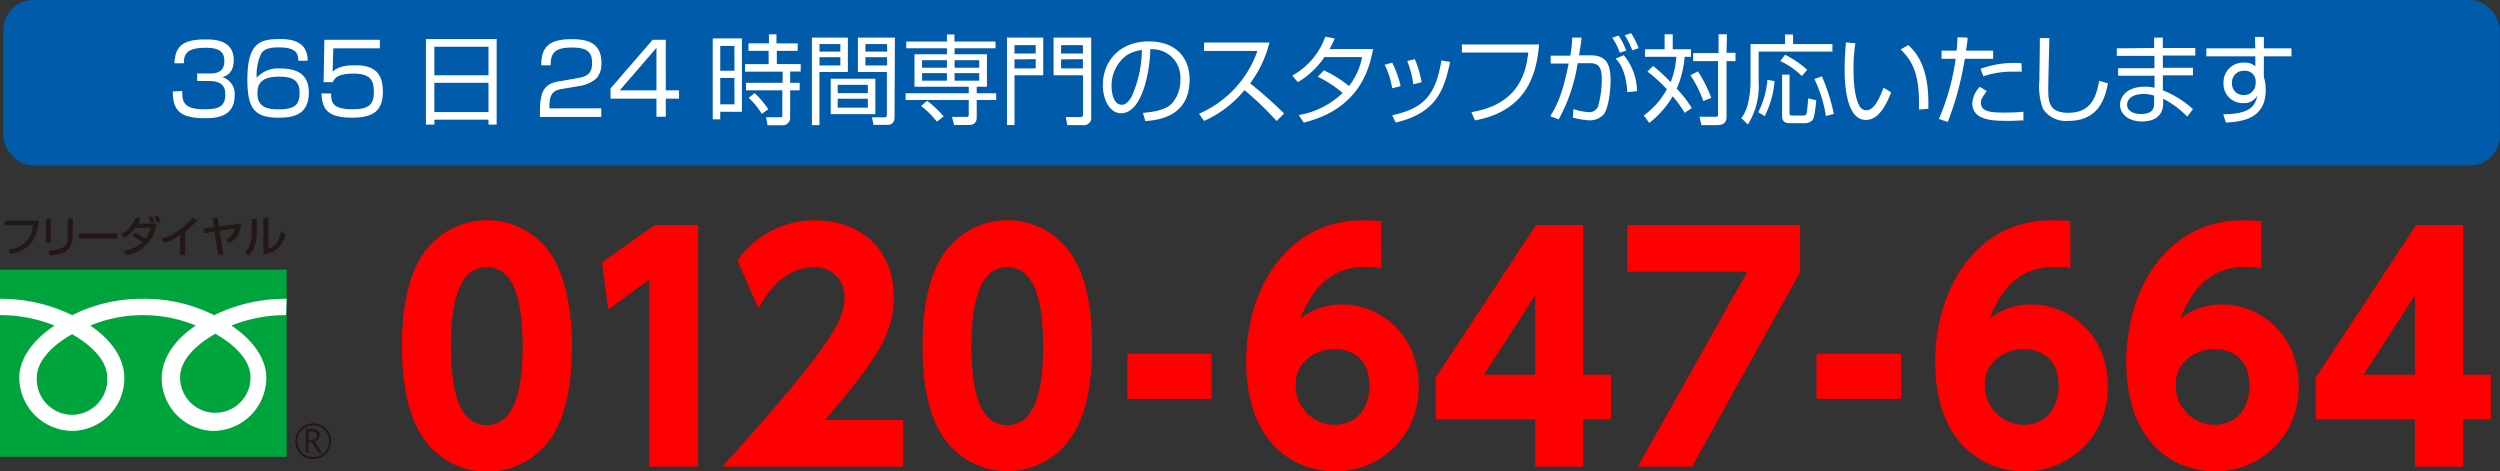 <svg xmlns="http://www.w3.org/2000/svg" viewBox="0 0 332.21 62.63"><rect x="0" y="0" width="332.21" height="62.63" fill="#333333" stroke="none"/><defs><style>.cls-1{fill:#005bab;}.cls-2{fill:#fff;}.cls-3{fill:red;}.cls-4{fill:#00a43c;}.cls-5{fill:#231815;}</style></defs><g id="レイヤー_2" data-name="レイヤー 2"><g id="文字"><rect class="cls-1" x="0.44" width="331.76" height="22" rx="4"/><path class="cls-2" d="M24.22,12.09c0,1.21,0,2.43,2.87,2.43,1.63,0,2.84-.19,2.84-1.88,0-.67,0-1.88-2.2-1.88H26.2v-1h1.54c.78,0,2.07,0,2.07-1.65,0-1.42-.95-1.76-2.51-1.76-2.65,0-2.86,1-2.87,2.06H23.18c.09-2.12.94-3.17,4.08-3.17,1.11,0,3.8,0,3.8,2.75,0,1.85-1.16,2.16-1.52,2.26a2.31,2.31,0,0,1,1.64,2.46c0,2.86-2.53,3-3.93,3-3.28,0-4.29-1-4.29-3.55Z"/><path class="cls-2" d="M39.64,8.07c0-.93-.27-1.77-2.54-1.77-.7,0-1.91,0-2.4.85a6.68,6.68,0,0,0-.59,3.18A3.81,3.81,0,0,1,37.26,9.1c1.81,0,3.78.48,3.78,3.2,0,3-2.14,3.34-4,3.34-3.16,0-4.17-1.13-4.17-5.08,0-4.89,1.73-5.37,4.26-5.37,1,0,3.79,0,3.75,2.88Zm-5.43,4.4c0,1.91,1.61,2.06,2.78,2.06,2.18,0,2.82-.59,2.82-2.24,0-1.9-1.35-2.1-2.81-2.1C34.36,10.19,34.21,11.51,34.21,12.47Z"/><path class="cls-2" d="M50.48,5.29V6.42H44.29l-.09,3.1c.37-.32,1-.85,2.94-.85s3.74.48,3.74,3.46c0,2.18-.8,3.51-4.09,3.51s-4-1.16-4.07-3.22H44c0,1,0,2.1,2.83,2.1,2,0,2.85-.49,2.85-2.26,0-1.39-.29-2.48-2.67-2.48-2.1,0-2.52.55-2.8,1.14H43l.1-5.63Z"/><path class="cls-2" d="M66,5.19V16.56H64.91V15.9H57.72v.66H56.6V5.19ZM57.72,10h7.19V6.21H57.72Zm0,4.89h7.19V11H57.72Z"/><path class="cls-2" d="M74.8,11.8c-1,.17-1.79.36-1.79,2.31v.29H79.9v1.14H71.75v-.75c0-2.78.64-3.7,2.66-4l2.34-.41c1.21-.2,1.93-.59,1.93-2s-.6-2.06-2.63-2.06c-2.26,0-2.87.63-2.88,2.36H71.92c0-2.52,1.14-3.47,4-3.47,1.66,0,4,.18,4,3.12a3,3,0,0,1-.65,2.08,4.44,4.44,0,0,1-2.16,1Z"/><path class="cls-2" d="M88.47,5.29V12h1.76v1.11H88.47v2.4H87.23v-2.4h-6.1V11.75l5.59-6.46ZM87.23,6.36,82.36,12h4.87Z"/><path class="cls-2" d="M98.59,5.1v9.76H95.71v1h-1V5.1Zm-1,1H95.71V9.4H97.6Zm0,4.26H95.71v3.5H97.6ZM106,6.76h-2.77V8.51h3.17v1H105V11h1.26v1H105v3.55a1,1,0,0,1-1.08,1.1H102l-.21-1.07,1.84,0c.24,0,.33,0,.33-.28V12H99.14V11H104V9.52H99v-1h3.14V6.76H99.46v-1h2.72V4.56h1V5.77H106Zm-4.77,8.37A9.75,9.75,0,0,0,99.49,13l.79-.63a11.51,11.51,0,0,1,1.81,2.15Z"/><path class="cls-2" d="M112.67,5V9.57h-3.78v7.06h-1V5Zm-1,.86h-2.77v1h2.77Zm0,1.74h-2.77V8.7h2.77Zm4.65,7.57h-5.93V10.46h5.93Zm-1-3.89h-4v1.1h4Zm0,1.84h-4v1.19h4Zm3.55,2.39c0,.26,0,1.08-.91,1.08h-1.89l-.2-1h1.6c.23,0,.38,0,.38-.36V9.57H114V5h4.92Zm-1-9.65H115v1h2.89Zm0,1.74H115V8.7h2.89Z"/><path class="cls-2" d="M132.3,6.41h-5.45v.8h4.3v4.32h-1.36v.86h2.59v.9h-2.59v2.32c0,.84-.57,1-1.08,1h-1.92l-.29-1.08h1.92c.16,0,.31,0,.31-.34V13.29h-8.39v-.9h8.39v-.86h-7.21V7.21h4.31v-.8h-5.4V5.52h5.4V4.58h1v.94h5.45Zm-7.8,9.76a12.12,12.12,0,0,0-2.1-2.09l.8-.69a14.31,14.31,0,0,1,2.2,2.08ZM125.83,8h-3.3V9h3.3Zm0,1.72h-3.3v1h3.3ZM130.12,8h-3.27V9h3.27Zm0,1.72h-3.27v1h3.27Z"/><path class="cls-2" d="M138.63,5v5h-3.82v6.62h-1V5ZM134.81,6V7.11h2.82V6Zm0,1.89v1.2h2.82V7.86ZM145,15.46a1,1,0,0,1-1.17,1.17h-2l-.21-1.08h1.86c.4,0,.44-.09.44-.47V10H140V5H145ZM141,6V7.11h2.9V6Zm0,1.89v1.2h2.9V7.86Z"/><path class="cls-2" d="M151.87,15c2-.18,3.12-.51,3.84-1.24a4.63,4.63,0,0,0,1.14-3.27,3.73,3.73,0,0,0-4-3.94c0,2.61-1,8.5-3.87,8.5-1.52,0-2.43-1.82-2.43-3.73,0-3.22,2.26-5.82,6.12-5.82,3.62,0,5.41,2.21,5.41,5.07,0,4.94-4.16,5.39-5.88,5.52Zm-2.3-7.54a5,5,0,0,0-1.86,4c0,1,.32,2.46,1.34,2.46.68,0,1.11-.69,1.37-1.18a15.66,15.66,0,0,0,1.32-6.09A4.65,4.65,0,0,0,149.57,7.45Z"/><path class="cls-2" d="M159.33,15.11a14.18,14.18,0,0,0,7.76-8.34H160V5.65h8.69a15.18,15.18,0,0,1-2.57,5.43,55.34,55.34,0,0,1,4.52,4l-1,1a41.58,41.58,0,0,0-4.27-4.1A14.63,14.63,0,0,1,160,16.07Z"/><path class="cls-2" d="M175.93,9.35a15.69,15.69,0,0,1,3.33,2.08A8.88,8.88,0,0,0,181,7.58h-5a11,11,0,0,1-3.53,3.34l-.75-.88a9.52,9.52,0,0,0,4.39-5.17l1.25.24a11.63,11.63,0,0,1-.68,1.4h5.78c-.43,2.33-1.63,7.93-9.21,9.78l-.66-1a11.09,11.09,0,0,0,5.82-2.94,15.05,15.05,0,0,0-3.3-2.15Z"/><path class="cls-2" d="M185,11.73a11,11,0,0,0-1-3.12l1-.29a13.08,13.08,0,0,1,1.12,3.13Zm0,3.58c4.16-.89,5.78-2.63,6.54-7.28l1.15.2c-.76,3.73-1.86,6.82-7.23,8.05Zm2.8-4.12A12.87,12.87,0,0,0,187,8.11l1-.25a13.28,13.28,0,0,1,.91,3.07Z"/><path class="cls-2" d="M204.52,5.91C204.24,9.1,203.36,14.66,196,16l-.47-1.1c6.62-1.11,7.26-5.66,7.56-7.92h-8.83V5.91Z"/><path class="cls-2" d="M210.17,5c-.06.56-.15,1.18-.34,2.35h1.5c2,0,2.69,1,2.69,3.34,0,1.21-.25,3.85-1,4.6a2.46,2.46,0,0,1-1.81.7,9.78,9.78,0,0,1-2.21-.37l.09-1.13a8.11,8.11,0,0,0,1.95.41,1.28,1.28,0,0,0,1.28-.66,12.56,12.56,0,0,0,.53-3.73c0-1.33-.26-2.14-1.6-2.11l-1.61,0a22.11,22.11,0,0,1-2.52,7.47L206,15.44c.77-1.23,1.57-2.6,2.45-7l-2.39,0V7.4l2.6,0A13.59,13.59,0,0,0,208.92,5Zm5.07,2a8.82,8.82,0,0,0-1-2l.85-.27a8.5,8.5,0,0,1,1,2Zm1,5.25c-.17-3-1.17-4.07-1.55-4.46l1.08-.46a7.55,7.55,0,0,1,1.76,4.78Zm.66-5.57a10.38,10.38,0,0,0-1-2l.85-.27a9.68,9.68,0,0,1,1,2Z"/><path class="cls-2" d="M223.87,15a16.21,16.21,0,0,0-1.59-2.21,12.7,12.7,0,0,1-3.12,3.55l-.73-1a10.36,10.36,0,0,0,3.07-3.48,20.49,20.49,0,0,0-2.58-2.35l.75-.75A23.87,23.87,0,0,1,222,10.92a11.12,11.12,0,0,0,.76-3.37h-4.17v-1h2.61v-2h1.08v2h2.43v1h-.84a13.49,13.49,0,0,1-1.06,4.23,15.32,15.32,0,0,1,2,2.57Zm2.47-1.57A15,15,0,0,0,224.63,10l1-.52A18,18,0,0,1,227.4,13Zm3.09-6.41h1.19V8.12h-1.19v7.39c0,.7-.3,1.12-1.33,1.12h-2l-.27-1.12h2.05c.32,0,.42,0,.42-.3V8.12H225V7.05h3.37V4.55h1.11Z"/><path class="cls-2" d="M238.27,4.58V5.86h5.23v1h-9.8V11a9.46,9.46,0,0,1-1.44,5.54l-.86-.84a5.57,5.57,0,0,0,.86-1.84,14.13,14.13,0,0,0,.36-2.81V5.86h4.58V4.58Zm-4.63,10.33a11.46,11.46,0,0,0,1.22-4.3l.95.17a12.32,12.32,0,0,1-1.31,4.65Zm5.8-4.8a10.08,10.08,0,0,0-2.88-2l.65-.83a12.57,12.57,0,0,1,2.94,2Zm-1.64-.2V15c0,.34.13.35.41.35h1.38c.37,0,.43-.11.48-.28a17.22,17.22,0,0,0,.2-2l1.09.25c-.24,2.3-.38,2.47-.55,2.68a1.37,1.37,0,0,1-1,.37h-2c-.91,0-1-.54-1-1V9.91Zm4.83,5.5a17.28,17.28,0,0,0-1.53-4.91l1-.36a26,26,0,0,1,1.59,5Z"/><path class="cls-2" d="M246.55,5.75A21.16,21.16,0,0,0,246.3,9c0,2,.16,4.07.86,5.19a1,1,0,0,0,.87.46c1,0,1.7-1.54,2.27-3l1,.62c-.8,2.12-1.85,3.67-3.36,3.67-2.55,0-2.82-4.58-2.82-6.74,0-1.34.1-2.69.18-3.57ZM255,14.56c0-.3,0-.6,0-1,0-4.41-1.28-5.78-2.42-7l1-.57c.76.71,2.67,2.48,2.67,7.63,0,.35,0,.58,0,.83Z"/><path class="cls-2" d="M261.46,5c0,.46-.09.89-.21,1.72h3.61V7.81h-3.77a40.66,40.66,0,0,1-2.26,8.4l-1.18-.4a31.12,31.12,0,0,0,2.23-8H258V6.72H260c.08-.7.1-1.31.13-1.78ZM264,12.1c-.6.86-.77,1.1-.77,1.55,0,1.16,1.24,1.31,3,1.31,1.42,0,2.22-.07,2.65-.11V16c-.49,0-.9.06-2,.06-1.9,0-4.79,0-4.79-2.33a3.38,3.38,0,0,1,1-2.2Zm4.66-2.57a10.87,10.87,0,0,0-1.11,0,11.68,11.68,0,0,0-4,.61l-.36-1a13,13,0,0,1,5.43-.74Z"/><path class="cls-2" d="M272.33,5.06c0,.1-.15,5.72-.15,6.8,0,1.54.05,3.13,2.65,3.13,3.25,0,3.75-2.41,4.11-4.24l1.17.31c-.3,1.56-1,5-5.2,5a3.69,3.69,0,0,1-3.43-1.58A8.59,8.59,0,0,1,271,10.7c0-.9.08-4.84.06-5.64Z"/><path class="cls-2" d="M286.25,6.38l0-1.38h1.15V6.38h4.32v1h-4.31l0,1.63h4v1h-4V12a13.46,13.46,0,0,1,4,2.5l-.76,1a12,12,0,0,0-3.2-2.38v.59c0,2.31-2.11,2.43-2.84,2.43-1.71,0-2.89-.94-2.89-2.23,0-1,.83-2.39,3.31-2.39a5.21,5.21,0,0,1,1.27.14V10.06h-4.83v-1h4.82V7.42h-5v-1Zm0,6.33a4.43,4.43,0,0,0-1.42-.22c-1.2,0-2.17.5-2.17,1.43s1.05,1.23,1.83,1.23c1.72,0,1.76-.91,1.76-1.51Z"/><path class="cls-2" d="M299.65,4.91h1.18V6.42h3.67V7.49h-3.67v2.73a5.75,5.75,0,0,1,.17.71,6.71,6.71,0,0,1,.08,1c0,3.81-3,4.23-5.29,4.36l-.36-1.11c3.71,0,4.27-1.23,4.53-2.48a2,2,0,0,1-1.93,1A2.54,2.54,0,0,1,295.47,11a2.59,2.59,0,0,1,2.74-2.67,2,2,0,0,1,1.49.48V7.49h-6.51V6.42h6.5Zm.09,5.79a1.38,1.38,0,0,0-1.51-1.29A1.52,1.52,0,0,0,296.6,11a1.5,1.5,0,0,0,1.52,1.63,1.54,1.54,0,0,0,1.62-1.51A3.07,3.07,0,0,0,299.74,10.7Z"/><path class="cls-3" d="M55.92,57.69c-2.38-3.83-2.5-9.38-2.5-11.73,0-5.67,1-9.34,2.58-11.86a10.25,10.25,0,0,1,17.41,0C75.71,37.9,76,43.16,76,46c0,4.66-.66,8.77-2.5,11.77a10.27,10.27,0,0,1-17.53,0ZM69.45,46c0-6.51-1.34-10.5-4.77-10.5-3.65,0-4.76,4.59-4.76,10.5,0,6.5,1.3,10.49,4.76,10.49C68.34,56.45,69.45,51.94,69.45,46Z"/><path class="cls-3" d="M87,29.91h5.77V62h-6.5V37.14l-5.45,4L80,34.86Z"/><path class="cls-3" d="M120,55.81V62H96c14.76-16.32,16.22-19.68,16.22-22.35a3.87,3.87,0,0,0-4-4.15c-4.22,0-6.49,3.83-7.45,5.47L98,34.62a12.48,12.48,0,0,1,10.38-5.34c5.5,0,10.38,3.43,10.38,10.21,0,5.23-2.81,8.9-9.15,16.32Z"/><path class="cls-3" d="M125.1,57.69c-2.39-3.83-2.5-9.38-2.5-11.73,0-5.67,1-9.34,2.57-11.86a10.25,10.25,0,0,1,17.41,0c2.31,3.76,2.54,9,2.54,11.82,0,4.66-.65,8.77-2.5,11.77a10.26,10.26,0,0,1-17.52,0ZM138.62,46c0-6.51-1.34-10.5-4.76-10.5-3.65,0-4.77,4.59-4.77,10.5,0,6.5,1.31,10.49,4.77,10.49C137.51,56.45,138.62,51.94,138.62,46Z"/><path class="cls-3" d="M161,47v6H149.81V47Z"/><path class="cls-3" d="M183.55,35.62a14.33,14.33,0,0,0-1.92-.16c-2.58,0-6.38.6-8.84,6.86a9.15,9.15,0,0,1,5.53-1.87c4.85,0,10.19,3.79,10.19,10.85a11,11,0,0,1-11.07,11.33c-5.8,0-11.84-4.11-11.84-14.56,0-9.7,5.46-18.79,15.45-18.79.7,0,1.66,0,2.5.12Zm-6.23,10.77c-2.42,0-5.15,1.64-5.15,4.67a5.21,5.21,0,0,0,5.15,5.39c3.43,0,4.66-2.83,4.66-5.15C182,46.75,178.48,46.39,177.32,46.39Z"/><path class="cls-3" d="M204,62V55.73H190.77V50.19l13.34-20.28h6.27V49.79h3.69v5.94h-3.69V62Zm-6.81-12.21H204V39.25Z"/><path class="cls-3" d="M239.2,29.91v6.27L224.86,62h-7.22L232.2,36.1H216.25V29.91Z"/><path class="cls-3" d="M252.61,47v6H241.39V47Z"/><path class="cls-3" d="M275.13,35.62a14.33,14.33,0,0,0-1.92-.16c-2.58,0-6.38.6-8.84,6.86a9.15,9.15,0,0,1,5.53-1.87c4.85,0,10.19,3.79,10.19,10.85A11,11,0,0,1,269,62.63c-5.8,0-11.84-4.11-11.84-14.56,0-9.7,5.46-18.79,15.45-18.79.7,0,1.66,0,2.5.12ZM268.9,46.39c-2.42,0-5.15,1.64-5.15,4.67a5.21,5.21,0,0,0,5.15,5.39c3.43,0,4.66-2.83,4.66-5.15C273.56,46.75,270.06,46.39,268.9,46.39Z"/><path class="cls-3" d="M300.5,35.62a14.63,14.63,0,0,0-1.93-.16c-2.57,0-6.38.6-8.84,6.86a9.21,9.21,0,0,1,5.54-1.87c4.84,0,10.18,3.79,10.18,10.85a11,11,0,0,1-11.07,11.33c-5.8,0-11.83-4.11-11.83-14.56,0-9.7,5.45-18.79,15.45-18.79.69,0,1.65,0,2.5.12Zm-6.23,10.77c-2.42,0-5.15,1.64-5.15,4.67a5.2,5.2,0,0,0,5.15,5.39c3.42,0,4.65-2.83,4.65-5.15C298.92,46.75,295.42,46.39,294.27,46.39Z"/><path class="cls-3" d="M320.9,62V55.73H307.72V50.19l13.34-20.28h6.26V49.79H331v5.94h-3.69V62Zm-6.8-12.21h6.8V39.25Z"/><rect class="cls-4" y="35.84" width="38.1" height="24.86"/><path class="cls-5" d="M39.24,58.63a2.38,2.38,0,1,0,2.38-2.38,2.38,2.38,0,0,0-2.38,2.38m.27,0a2.11,2.11,0,1,1,2.11,2.1A2.12,2.12,0,0,1,39.51,58.63Z"/><path class="cls-5" d="M42.78,60.17h-.46l-.92-1.43H41v1.43h-.37V57h.9a1.08,1.08,0,0,1,.7.22.74.74,0,0,1,.26.61.75.75,0,0,1-.19.51.9.9,0,0,1-.52.3l1,1.51M41,58.42h.46a.7.7,0,0,0,.47-.15.52.52,0,0,0,.18-.4c0-.35-.21-.53-.64-.53H41Z"/><path class="cls-2" d="M9.57,55.12a4.71,4.71,0,0,1-4.68-4.89c0-2.56,2.53-4.6,4.68-5.82,2.15,1.22,4.69,3.26,4.69,5.82a4.72,4.72,0,0,1-4.69,4.89m14.36-4.95c0-2.56,2.53-4.6,4.68-5.82,2.15,1.22,4.68,3.26,4.68,5.82a4.68,4.68,0,1,1-9.36,0M38.09,39.71a21.49,21.49,0,0,0-9.63,2.17A20.53,20.53,0,0,0,19,39.71a20.46,20.46,0,0,0-9.41,2.17A21.49,21.49,0,0,0,0,39.71v2.17a19.16,19.16,0,0,1,7.24,1.38c-2.35,1.57-4.68,4-4.68,7a7.12,7.12,0,0,0,7.07,7,7,7,0,0,0,6.89-7c0-3-2.16-5.4-4.51-7a18.09,18.09,0,0,1,7-1.38,18.17,18.17,0,0,1,7,1.38c-2.35,1.57-4.52,4-4.52,7a7,7,0,0,0,6.9,7,7.08,7.08,0,0,0,7-7c0-3-2.28-5.4-4.63-7a19.21,19.21,0,0,1,7.25-1.38Z"/><path class="cls-5" d="M5.14,29.33C5,31,4.49,33.2,1.38,33.77l-.26-.6a3.4,3.4,0,0,0,3.25-3.24H.61v-.6Z"/><path class="cls-5" d="M6.77,32.22H6.1v-3.1h.67Zm2.88-1c0,2.28-1.36,2.54-3,2.72l-.21-.63a4.64,4.64,0,0,0,1.87-.4A1.54,1.54,0,0,0,9,31.49V29h.68Z"/><path class="cls-5" d="M15.59,31v.69H10.52V31Z"/><path class="cls-5" d="M17.93,30.91a6.29,6.29,0,0,1,1.4.82,4.18,4.18,0,0,0,.7-1.46H18a4.9,4.9,0,0,1-1.46,1.34l-.44-.48A4,4,0,0,0,18,28.91l.71.1a6.56,6.56,0,0,1-.35.71H20.8a4.78,4.78,0,0,1-4,4.17l-.32-.56a4.82,4.82,0,0,0,2.41-1.11,5,5,0,0,0-1.33-.86ZM20,29.62a4.78,4.78,0,0,0-.27-.81l.47-.08a6.53,6.53,0,0,1,.31.79Zm.84,0a4.66,4.66,0,0,0-.31-.82l.47-.09a5.12,5.12,0,0,1,.31.81Z"/><path class="cls-5" d="M24.61,33.86h-.68V31.27a8.33,8.33,0,0,1-2.11,1l-.33-.55a8.35,8.35,0,0,0,4.12-2.81l.62.38a17.77,17.77,0,0,1-1.62,1.5Z"/><path class="cls-5" d="M32,29.66a2.84,2.84,0,0,1-1.5,2.64L30,31.83a2,2,0,0,0,1.17-1.45l-2,.31.49,3.1-.66.1-.49-3.1L27.1,31,27,30.39l1.43-.21L28.25,29l.67-.09.19,1.2Z"/><path class="cls-5" d="M34.12,30.56c0,2.4-.81,3.13-1.1,3.38l-.49-.49c.26-.21.93-.73.93-2.76V29.1h.66ZM35.66,33c1.31-.31,1.61-1.91,1.66-2.21l.59.26A3,3,0,0,1,35,33.76V28.93h.64Z"/></g></g></svg>
